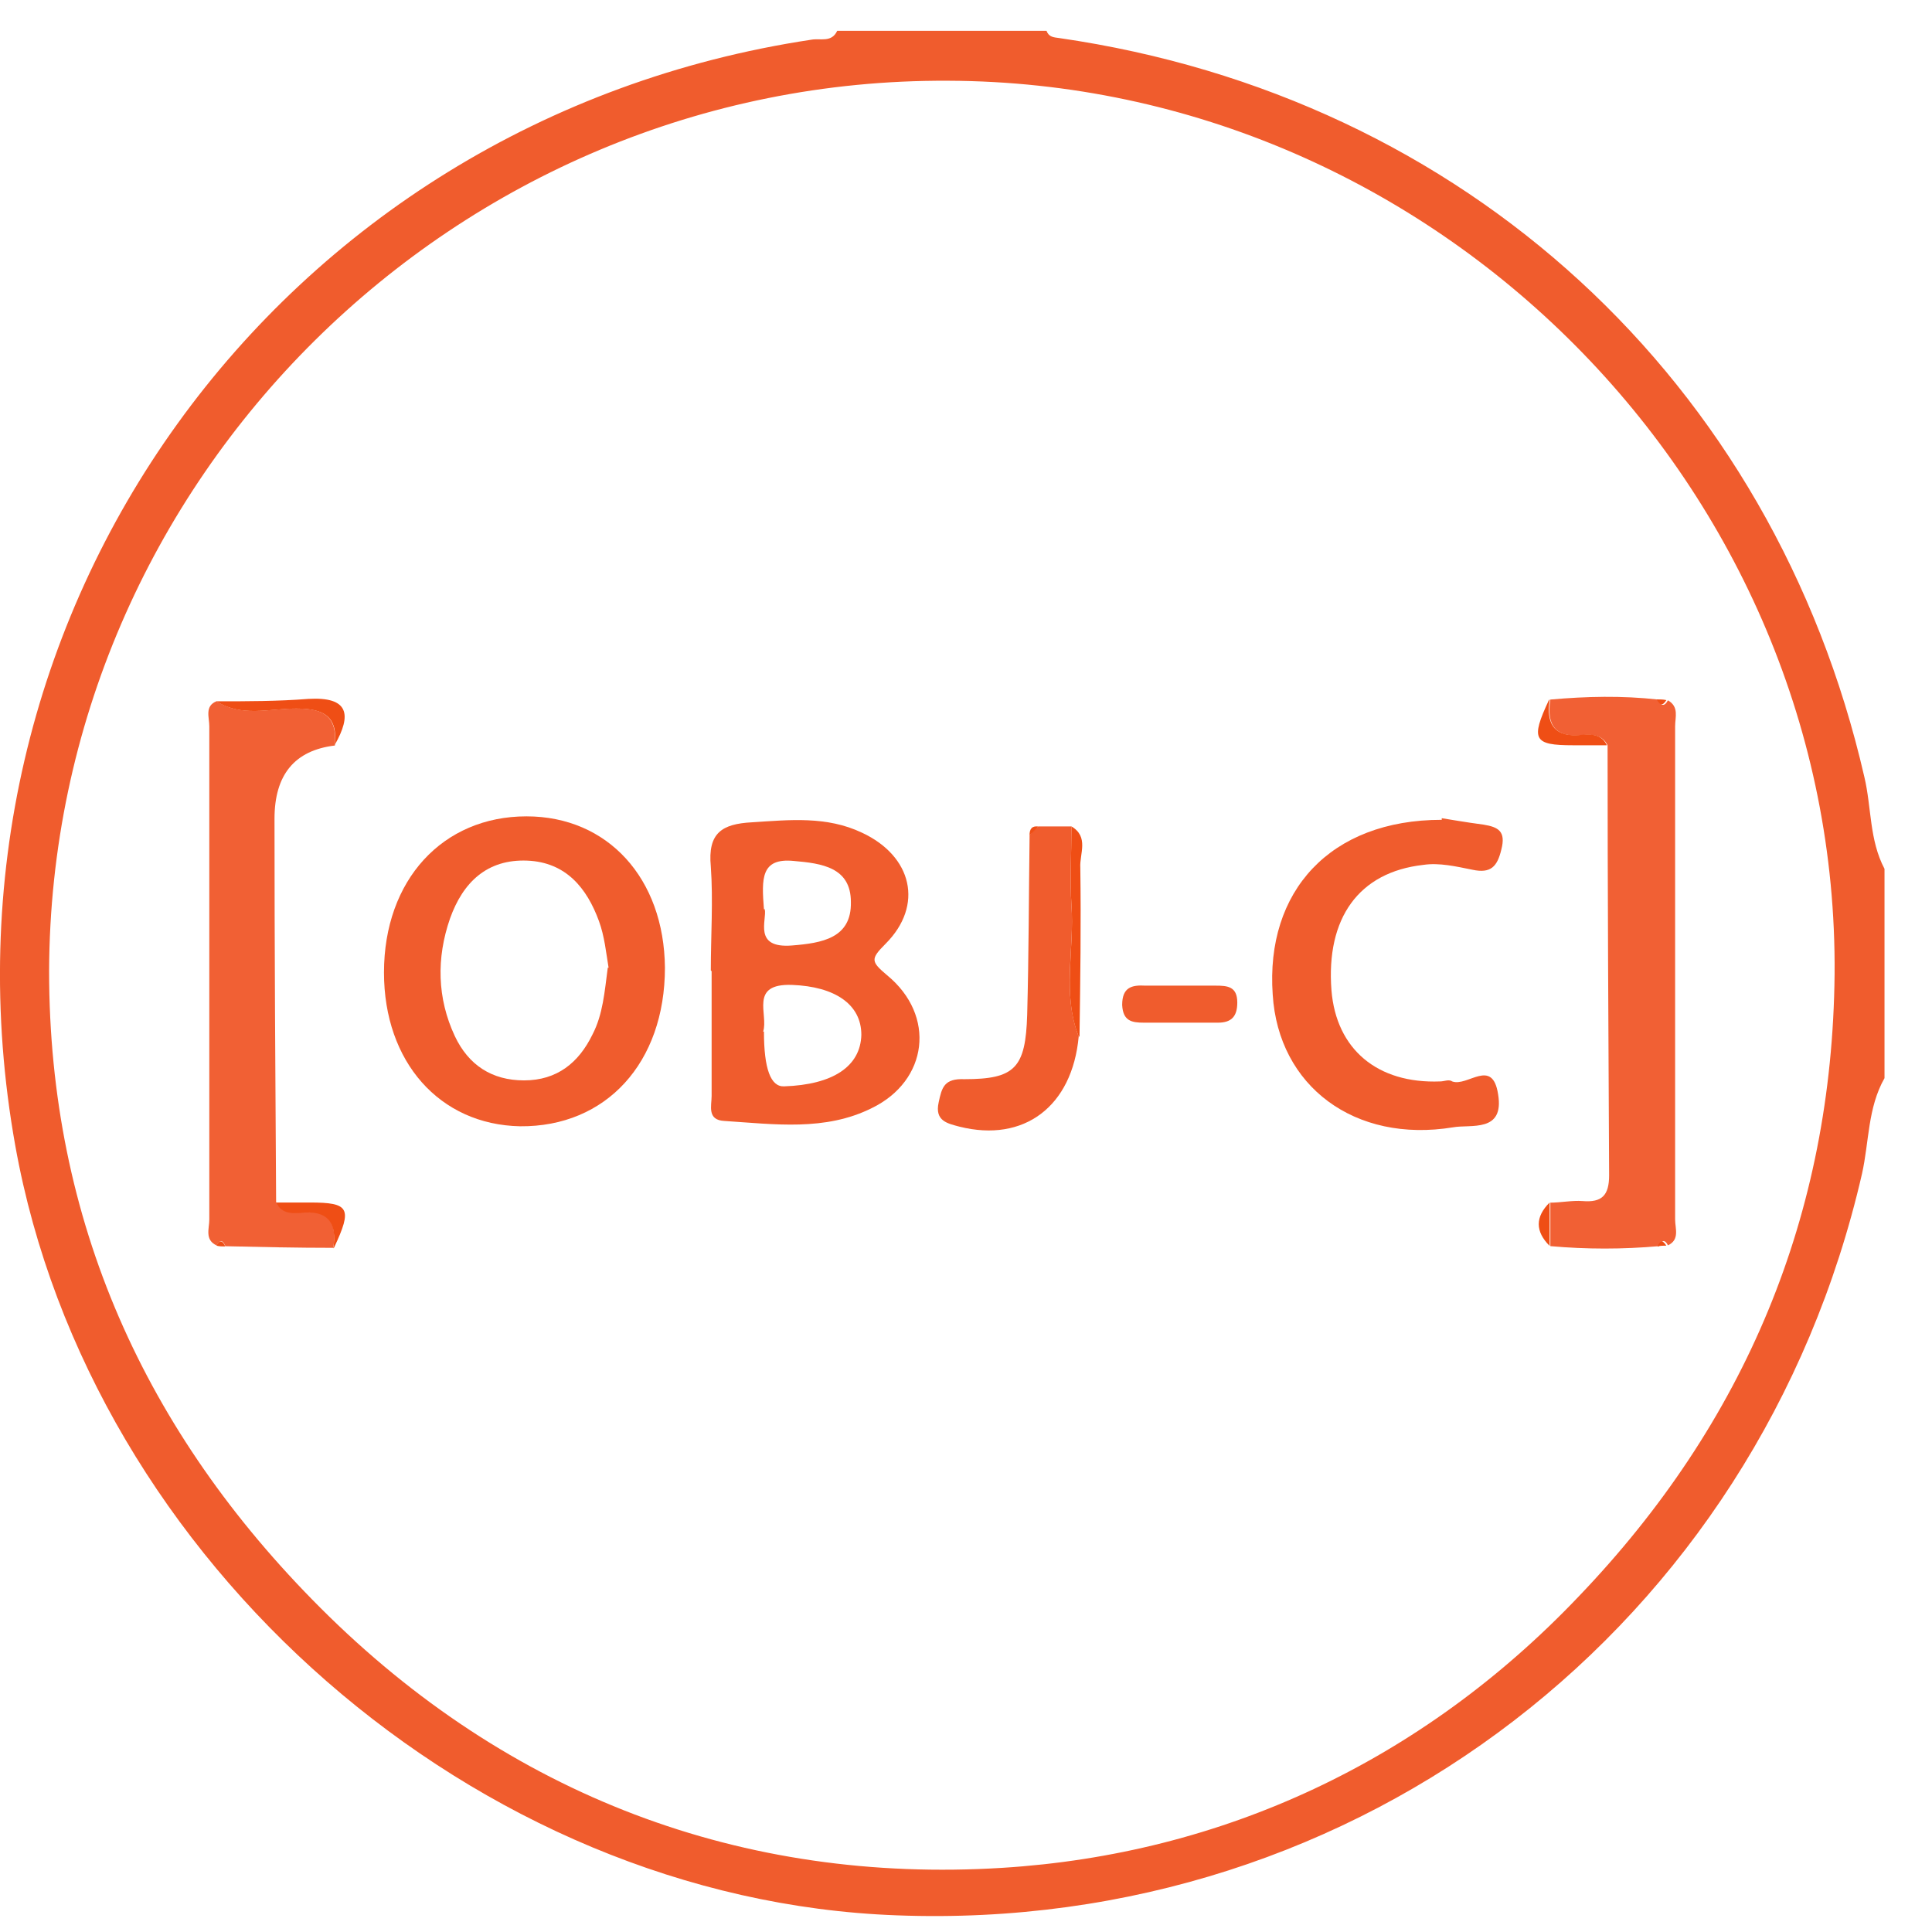 <svg width="24" height="24" viewBox="0 0 24 24" fill="none" xmlns="http://www.w3.org/2000/svg">
<g clip-path="url(#clip0_3583_81370)">
<path d="M23.41 13.393C23.2 13.763 23.22 14.183 23.13 14.583C21.84 20.193 16.89 24.013 11.14 23.793C5.92 23.603 1.12 19.413 0.19 14.233C-0.99 7.643 3.44 1.493 10.08 0.493C10.19 0.473 10.33 0.533 10.4 0.383H13C13.03 0.463 13.09 0.463 13.16 0.473C18.2 1.203 22.03 4.733 23.16 9.653C23.25 10.033 23.22 10.433 23.41 10.793V13.393ZM11.77 1.003C5.67 0.973 0.63 5.953 0.61 12.063C0.61 15.163 1.8 17.793 3.98 19.973C6.32 22.313 9.23 23.403 12.45 23.203C15.18 23.033 17.66 21.883 19.61 19.833C21.68 17.673 22.76 15.093 22.79 12.103C22.84 6.063 17.83 1.023 11.78 1.003H11.77Z" fill="#F05C2D"/>
<path d="M4.77 12.081C4.77 10.931 5.5 10.141 6.54 10.141C7.55 10.141 8.25 10.911 8.26 12.021C8.26 13.201 7.53 14.001 6.46 13.991C5.46 13.971 4.77 13.191 4.77 12.081ZM7.56 12.021C7.53 11.841 7.51 11.631 7.44 11.441C7.29 11.031 7.03 10.711 6.55 10.691C6.05 10.671 5.75 10.961 5.59 11.411C5.42 11.901 5.43 12.401 5.65 12.871C5.82 13.231 6.11 13.421 6.51 13.421C6.92 13.421 7.19 13.201 7.36 12.851C7.49 12.601 7.51 12.321 7.55 12.021H7.56Z" fill="#F05C2D"/>
<path d="M19.25 14.94C19.39 14.94 19.529 14.91 19.66 14.92C19.899 14.94 19.989 14.85 19.989 14.6C19.98 12.82 19.97 11.04 19.97 9.26C19.91 9.13 19.779 9.12 19.669 9.13C19.32 9.17 19.209 9.01 19.259 8.69C19.709 8.65 20.149 8.64 20.599 8.69C20.63 8.76 20.669 8.79 20.72 8.7C20.86 8.78 20.809 8.91 20.809 9.02C20.809 11.06 20.809 13.11 20.809 15.15C20.809 15.26 20.869 15.4 20.72 15.47C20.68 15.39 20.64 15.41 20.61 15.48C20.16 15.52 19.709 15.52 19.259 15.48C19.259 15.3 19.259 15.12 19.259 14.94H19.25Z" fill="#F16034"/>
<path d="M4.14 15.501C3.69 15.501 3.24 15.491 2.8 15.481C2.77 15.411 2.74 15.391 2.69 15.471C2.54 15.401 2.6 15.261 2.6 15.151C2.6 13.111 2.6 11.071 2.6 9.021C2.6 8.911 2.54 8.771 2.69 8.711C3 8.911 3.35 8.801 3.68 8.801C4.03 8.801 4.19 8.901 4.16 9.261C3.66 9.321 3.41 9.624 3.41 10.171C3.41 11.761 3.42 13.341 3.43 14.931C3.49 15.061 3.62 15.071 3.73 15.061C4.08 15.021 4.19 15.181 4.14 15.501Z" fill="#F16034"/>
<path d="M8.83 12.055C8.83 11.625 8.86 11.185 8.83 10.765C8.79 10.345 8.97 10.235 9.34 10.215C9.81 10.185 10.27 10.135 10.71 10.345C11.33 10.635 11.48 11.245 11 11.725C10.81 11.915 10.82 11.945 11.02 12.115C11.63 12.615 11.53 13.425 10.83 13.765C10.25 14.055 9.62 13.965 9 13.925C8.78 13.915 8.84 13.735 8.84 13.615C8.84 13.095 8.84 12.575 8.84 12.065L8.83 12.055ZM9.49 12.815C9.49 13.275 9.573 13.502 9.74 13.495C10.35 13.475 10.69 13.245 10.7 12.855C10.7 12.475 10.37 12.255 9.84 12.235C9.3 12.215 9.55 12.605 9.48 12.815H9.49ZM9.5 11.295C9.53 11.425 9.35 11.785 9.84 11.745C10.21 11.715 10.58 11.655 10.57 11.205C10.57 10.775 10.21 10.725 9.86 10.695C9.45 10.655 9.46 10.915 9.49 11.295H9.5Z" fill="#F05C2D"/>
<path d="M17.91 10.164C17.98 10.174 18.2 10.214 18.43 10.244C18.61 10.274 18.71 10.324 18.65 10.554C18.6 10.764 18.52 10.854 18.29 10.804C18.09 10.764 17.88 10.714 17.68 10.744C16.88 10.834 16.47 11.404 16.54 12.304C16.6 13.034 17.11 13.464 17.89 13.434C17.94 13.434 18 13.404 18.04 13.434C18.23 13.504 18.54 13.134 18.61 13.594C18.69 14.074 18.27 13.964 18.05 14.004C16.83 14.204 15.88 13.494 15.81 12.354C15.72 11.074 16.52 10.184 17.91 10.184V10.164Z" fill="#F05C2D"/>
<path d="M12.9 10.266C13.04 10.266 13.17 10.266 13.31 10.266C13.31 10.596 13.29 10.926 13.31 11.246C13.35 11.786 13.19 12.336 13.4 12.876C13.32 13.746 12.72 14.196 11.92 13.996C11.77 13.956 11.61 13.926 11.66 13.696C11.7 13.506 11.73 13.396 11.98 13.406C12.61 13.406 12.74 13.266 12.76 12.606C12.78 11.866 12.78 11.126 12.79 10.376C12.83 10.336 12.86 10.296 12.9 10.266Z" fill="#F05C2D"/>
<path d="M14.639 12.244C14.79 12.244 14.95 12.244 15.1 12.244C15.249 12.244 15.37 12.254 15.37 12.454C15.37 12.624 15.3 12.704 15.13 12.704C14.819 12.704 14.509 12.704 14.21 12.704C14.059 12.704 13.95 12.684 13.94 12.484C13.94 12.264 14.059 12.234 14.229 12.244C14.37 12.244 14.499 12.244 14.639 12.244Z" fill="#F05C2D"/>
<path d="M13.4 12.876C13.19 12.346 13.35 11.786 13.31 11.246C13.29 10.916 13.31 10.596 13.31 10.266C13.53 10.396 13.41 10.606 13.42 10.776C13.43 11.476 13.42 12.176 13.41 12.876H13.4Z" fill="#EF4E15"/>
<path d="M4.159 9.262C4.199 8.902 4.029 8.802 3.679 8.802C3.349 8.802 2.999 8.912 2.689 8.712C3.069 8.712 3.449 8.712 3.829 8.682C4.339 8.652 4.369 8.882 4.159 9.252V9.262Z" fill="#EF4E15"/>
<path d="M19.251 8.688C19.201 9.008 19.321 9.168 19.661 9.127C19.781 9.117 19.901 9.127 19.961 9.258C19.821 9.258 19.681 9.258 19.541 9.258C19.051 9.258 19.011 9.188 19.241 8.697L19.251 8.688Z" fill="#EF4E15"/>
<path d="M4.14 15.508C4.19 15.188 4.07 15.027 3.73 15.068C3.61 15.078 3.49 15.068 3.43 14.938C3.57 14.938 3.71 14.938 3.85 14.938C4.34 14.938 4.38 15.008 4.15 15.498L4.14 15.508Z" fill="#EF4E15"/>
<path d="M19.25 14.938C19.25 15.117 19.25 15.297 19.25 15.477C19.07 15.297 19.07 15.117 19.25 14.938Z" fill="#EF4E15"/>
<path d="M20.7 8.697C20.65 8.777 20.62 8.758 20.58 8.688C20.62 8.688 20.66 8.688 20.7 8.697Z" fill="#EF4E15"/>
<path d="M12.899 10.267C12.899 10.267 12.829 10.347 12.789 10.377C12.789 10.297 12.819 10.257 12.899 10.267Z" fill="#EF4E15"/>
<path d="M2.689 15.474C2.729 15.394 2.769 15.414 2.799 15.484C2.759 15.484 2.729 15.484 2.689 15.474Z" fill="#EF4E15"/>
<path d="M20.59 15.484C20.62 15.414 20.65 15.394 20.7 15.474C20.66 15.474 20.63 15.474 20.59 15.484Z" fill="#EF4E15"/>
</g>
<defs>
<clipPath id="clip0_3583_81370">
<rect width="23.41" height="23.42" fill="white" transform="translate(0 0.383)"/>
</clipPath>
</defs>
</svg>
